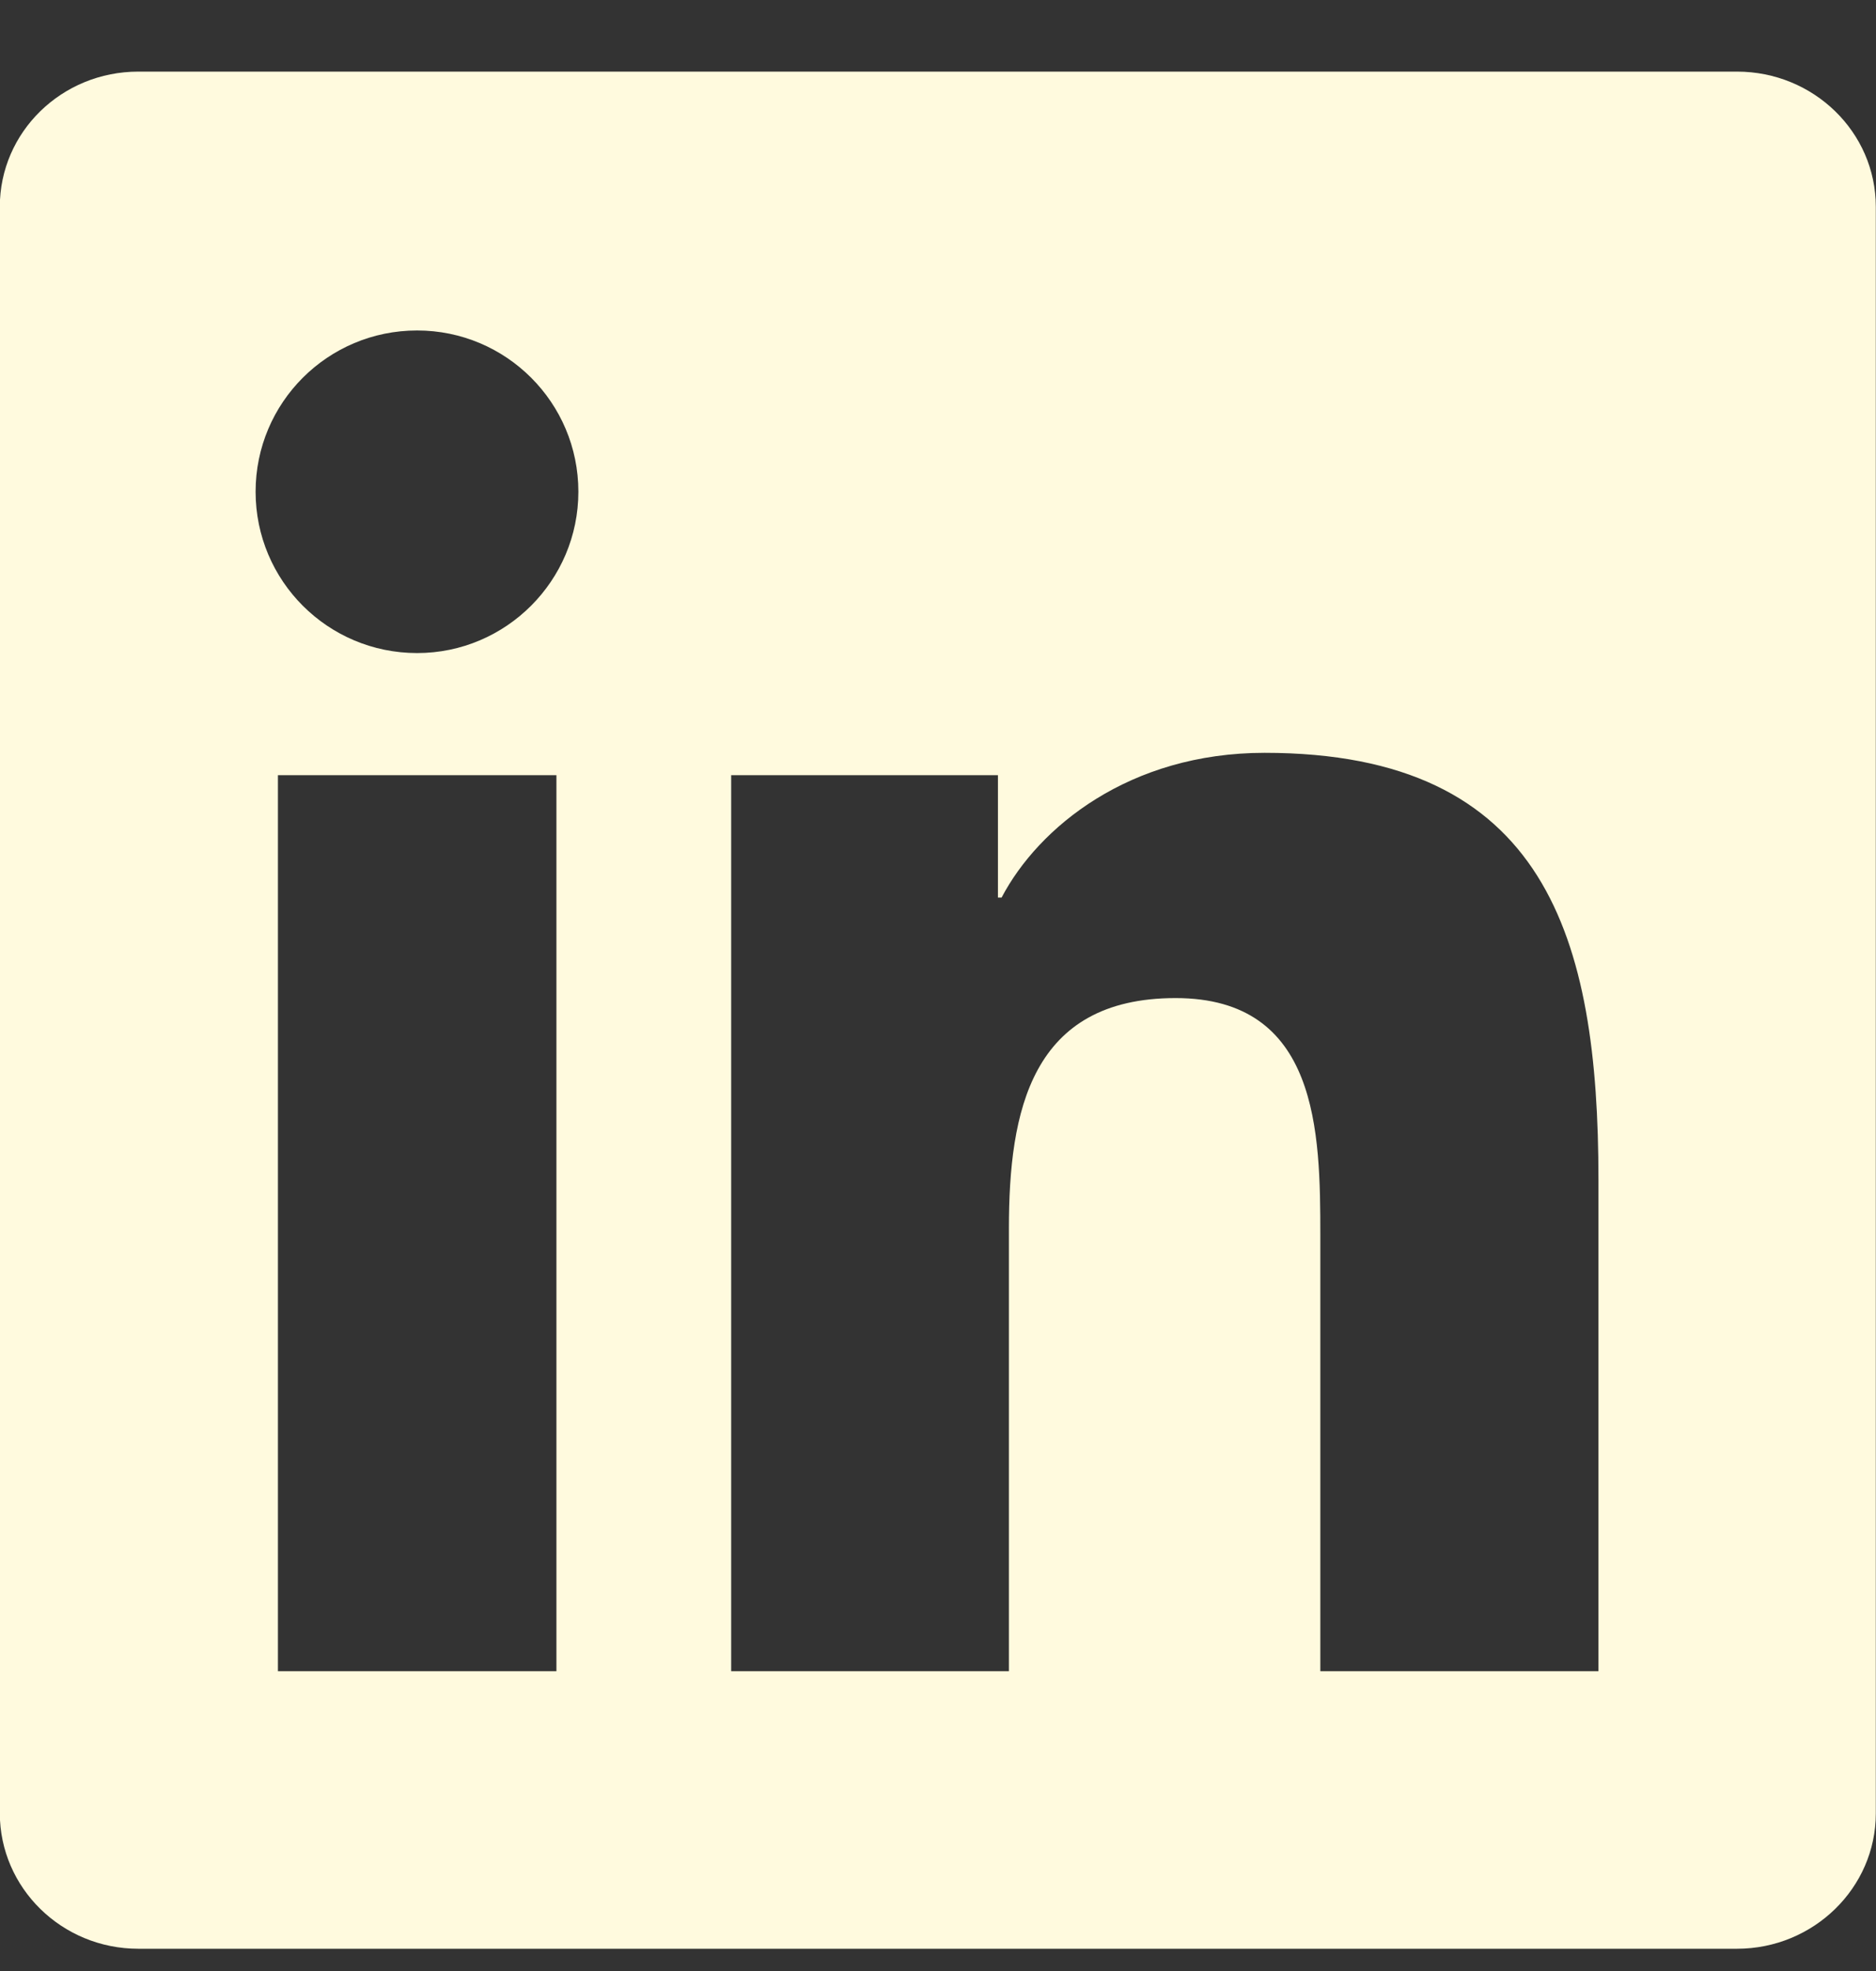 <svg width="20" height="21" viewBox="0 0 20 21" fill="none" xmlns="http://www.w3.org/2000/svg">
<rect x="0" y="0" width="20" height="21" fill="#333333" stroke="none"/>
<g clip-path="url(#clip0_569_9450)">
<path d="M18.518 0.763H1.475C0.658 0.763 -0.002 1.407 -0.002 2.204V19.317C-0.002 20.114 0.658 20.763 1.475 20.763H18.518C19.334 20.763 19.998 20.114 19.998 19.321V2.204C19.998 1.407 19.334 0.763 18.518 0.763ZM5.932 17.806H2.963V8.259H5.932V17.806ZM4.447 6.958C3.494 6.958 2.725 6.188 2.725 5.239C2.725 4.29 3.494 3.521 4.447 3.521C5.396 3.521 6.166 4.29 6.166 5.239C6.166 6.185 5.396 6.958 4.447 6.958ZM17.041 17.806H14.076V13.165C14.076 12.06 14.057 10.634 12.533 10.634C10.99 10.634 10.756 11.841 10.756 13.087V17.806H7.795V8.259H10.639V9.563H10.678C11.072 8.813 12.041 8.021 13.482 8.021C16.486 8.021 17.041 9.997 17.041 12.567V17.806Z" fill="#FFFADE"/>
</g>
<defs>
<clipPath id="clip0_569_9450">
<rect width="20" height="20" fill="white" transform="translate(-0.002 0.763)"/>
</clipPath>
</defs>
</svg>
